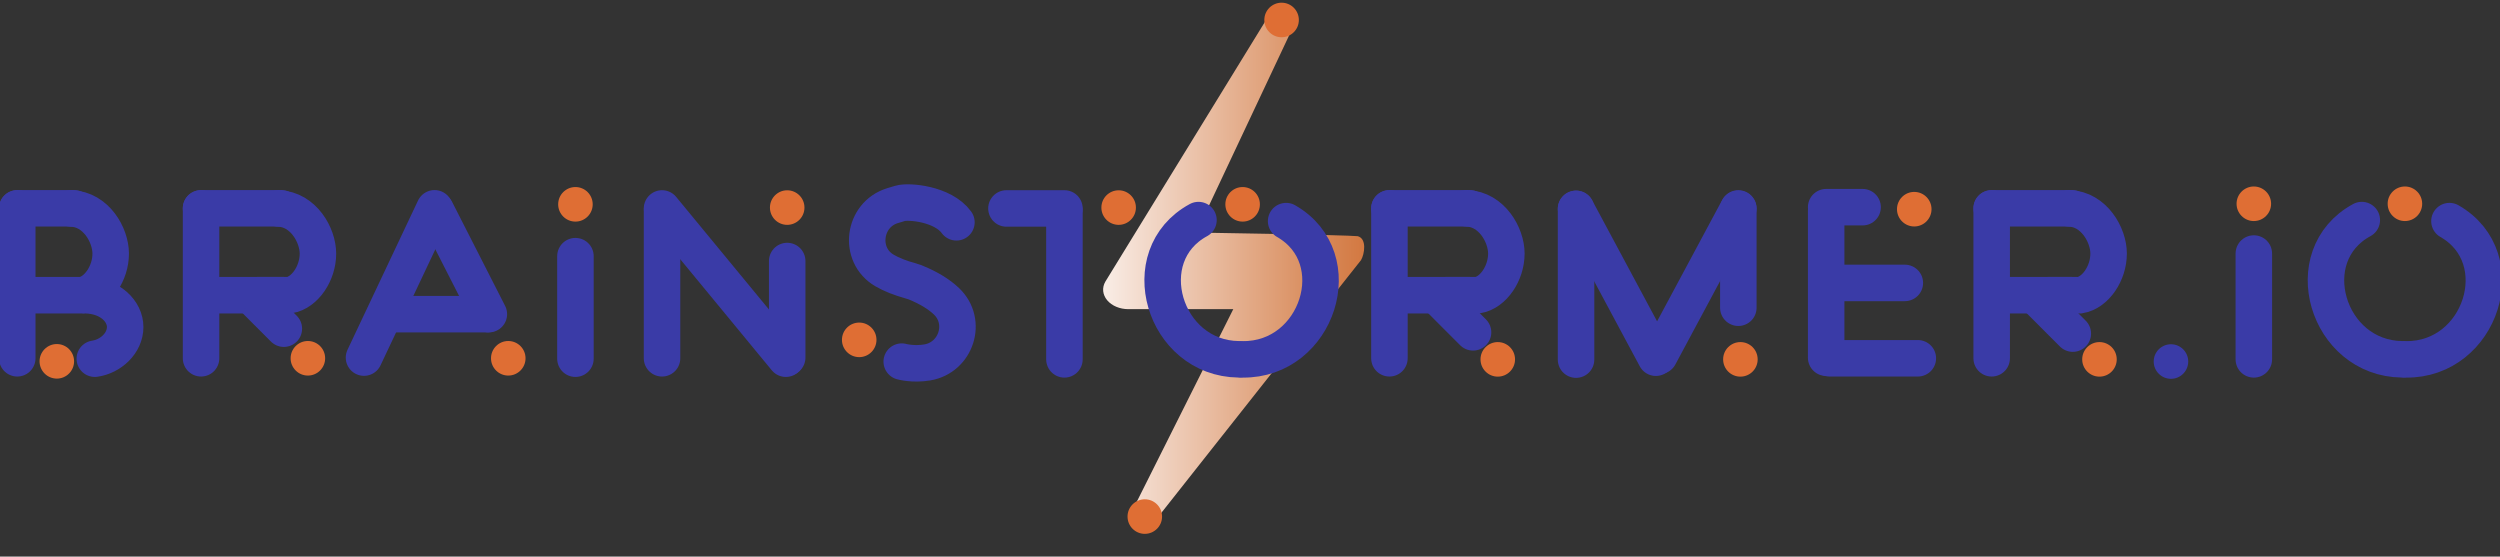 <svg width="274" height="61" viewBox="0 0 274 61" fill="none" xmlns="http://www.w3.org/2000/svg">
<rect x="0" y="0" width="274" height="61" fill="#333333" stroke="none"/>
<g clip-path="url(#clip0_396_1413)">
<path d="M140.016 0.871C139.585 1.091 139.241 1.402 139.024 1.765L121.146 30.866C120.76 31.53 120.838 32.301 121.348 32.909C121.86 33.52 122.735 33.886 123.674 33.884H135.167L124.521 55.129C124.428 55.808 124.761 56.482 125.417 56.942C126.07 57.399 124.446 57.589 125.308 57.45C126.171 57.311 126.898 56.859 127.261 56.235L149.171 28.505C149.557 27.841 149.827 26.154 148.805 25.886C147.67 25.753 131.113 25.487 131.113 25.487L141.759 2.879C141.84 2.268 141.575 1.659 141.038 1.21" fill="url(#paint0_linear_396_1413)"/>
<path d="M125.47 58.51C126.515 58.51 127.362 57.662 127.362 56.616C127.362 55.57 126.515 54.722 125.47 54.722C124.425 54.722 123.578 55.57 123.578 56.616C123.578 57.662 124.425 58.51 125.47 58.51Z" fill="#DF6E34"/>
<path d="M140.462 4.083C141.507 4.083 142.354 3.235 142.354 2.189C142.354 1.143 141.507 0.295 140.462 0.295C139.417 0.295 138.57 1.143 138.57 2.189C138.57 3.235 139.417 4.083 140.462 4.083Z" fill="#DF6E34"/>
<path d="M33.744 41.162C34.789 41.162 35.636 40.314 35.636 39.268C35.636 38.222 34.789 37.374 33.744 37.374C32.699 37.374 31.852 38.222 31.852 39.268C31.852 40.314 32.699 41.162 33.744 41.162Z" fill="#DF6E34"/>
<path d="M55.706 41.162C56.751 41.162 57.599 40.314 57.599 39.268C57.599 38.222 56.751 37.374 55.706 37.374C54.661 37.374 53.815 38.222 53.815 39.268C53.815 40.314 54.661 41.162 55.706 41.162Z" fill="#DF6E34"/>
<path d="M63.068 24.288C64.113 24.288 64.96 23.44 64.96 22.394C64.96 21.348 64.113 20.5 63.068 20.5C62.023 20.5 61.176 21.348 61.176 22.394C61.176 23.44 62.023 24.288 63.068 24.288Z" fill="#DF6E34"/>
<path d="M86.277 24.644C87.322 24.644 88.169 23.796 88.169 22.75C88.169 21.704 87.322 20.856 86.277 20.856C85.232 20.856 84.385 21.704 84.385 22.75C84.385 23.796 85.232 24.644 86.277 24.644Z" fill="#DF6E34"/>
<path d="M94.17 39.142C95.215 39.142 96.062 38.294 96.062 37.248C96.062 36.202 95.215 35.354 94.17 35.354C93.125 35.354 92.278 36.202 92.278 37.248C92.278 38.294 93.125 39.142 94.17 39.142Z" fill="#DF6E34"/>
<path d="M122.604 24.644C123.649 24.644 124.496 23.796 124.496 22.75C124.496 21.704 123.649 20.856 122.604 20.856C121.559 20.856 120.712 21.704 120.712 22.75C120.712 23.796 121.559 24.644 122.604 24.644Z" fill="#DF6E34"/>
<path d="M136.191 24.288C137.236 24.288 138.083 23.44 138.083 22.394C138.083 21.348 137.236 20.5 136.191 20.5C135.146 20.5 134.299 21.348 134.299 22.394C134.299 23.44 135.146 24.288 136.191 24.288Z" fill="#DF6E34"/>
<path d="M164.156 41.28C165.201 41.28 166.048 40.432 166.048 39.386C166.048 38.34 165.201 37.492 164.156 37.492C163.111 37.492 162.264 38.34 162.264 39.386C162.264 40.432 163.111 41.28 164.156 41.28Z" fill="#DF6E34"/>
<path d="M190.748 41.28C191.793 41.28 192.64 40.432 192.64 39.386C192.64 38.34 191.793 37.492 190.748 37.492C189.703 37.492 188.856 38.34 188.856 39.386C188.856 40.432 189.703 41.28 190.748 41.28Z" fill="#DF6E34"/>
<path d="M209.802 24.821C210.847 24.821 211.694 23.973 211.694 22.927C211.694 21.881 210.847 21.033 209.802 21.033C208.757 21.033 207.91 21.881 207.91 22.927C207.91 23.973 208.757 24.821 209.802 24.821Z" fill="#DF6E34"/>
<path d="M230.102 41.28C231.147 41.28 231.994 40.432 231.994 39.386C231.994 38.34 231.147 37.492 230.102 37.492C229.057 37.492 228.21 38.34 228.21 39.386C228.21 40.432 229.057 41.28 230.102 41.28Z" fill="#DF6E34"/>
<path d="M247.019 24.227C248.064 24.227 248.912 23.379 248.912 22.333C248.912 21.287 248.064 20.439 247.019 20.439C245.975 20.439 245.127 21.287 245.127 22.333C245.127 23.379 245.975 24.227 247.019 24.227Z" fill="#DF6E34"/>
<path d="M237.938 41.518C238.983 41.518 239.83 40.67 239.83 39.624C239.83 38.578 238.983 37.73 237.938 37.73C236.893 37.73 236.046 38.578 236.046 39.624C236.046 40.67 236.893 41.518 237.938 41.518Z" fill="#3A3BA7"/>
<path d="M263.579 24.227C264.624 24.227 265.471 23.379 265.471 22.333C265.471 21.287 264.624 20.439 263.579 20.439C262.534 20.439 261.687 21.287 261.687 22.333C261.687 23.379 262.534 24.227 263.579 24.227Z" fill="#DF6E34"/>
<path d="M63.068 28.076V39.313" stroke="#3A3BA7" stroke-width="4" stroke-miterlimit="10" stroke-linecap="round"/>
<path d="M204.141 22.707H200.147" stroke="#3A3BA7" stroke-width="4" stroke-miterlimit="10" stroke-linecap="round"/>
<path d="M208.77 31.008H200.533" stroke="#3A3BA7" stroke-width="4" stroke-miterlimit="10" stroke-linecap="round"/>
<path d="M210.195 39.268H200.533" stroke="#3A3BA7" stroke-width="4" stroke-miterlimit="10" stroke-linecap="round"/>
<path d="M86.277 28.609V39.192" stroke="#3A3BA7" stroke-width="4" stroke-miterlimit="10" stroke-linecap="round"/>
<path d="M110.306 22.846H116.66" stroke="#3A3BA7" stroke-width="4" stroke-miterlimit="10" stroke-linecap="round"/>
<path d="M116.661 23.129V39.386" stroke="#3A3BA7" stroke-width="4" stroke-miterlimit="10" stroke-linecap="round"/>
<path d="M247.02 27.788V39.386" stroke="#3A3BA7" stroke-width="4" stroke-miterlimit="10" stroke-linecap="round"/>
<path d="M72.559 23.073V39.268" stroke="#3A3BA7" stroke-width="4" stroke-miterlimit="10" stroke-linecap="round"/>
<path d="M172.735 22.896V39.414" stroke="#3A3BA7" stroke-width="4" stroke-miterlimit="10" stroke-linecap="round"/>
<path d="M200.147 23.109V39.205" stroke="#3A3BA7" stroke-width="4" stroke-miterlimit="10" stroke-linecap="round"/>
<path d="M190.521 22.889V33.727" stroke="#3A3BA7" stroke-width="4" stroke-miterlimit="10" stroke-linecap="round"/>
<path d="M172.735 22.889L181.484 39.205" stroke="#3A3BA7" stroke-width="4" stroke-miterlimit="10" stroke-linecap="round"/>
<path d="M190.521 22.846L181.855 39.005" stroke="#3A3BA7" stroke-width="4" stroke-miterlimit="10" stroke-linecap="round"/>
<path d="M72.559 22.846L86.131 39.313" stroke="#3A3BA7" stroke-width="4" stroke-miterlimit="10" stroke-linecap="round"/>
<path d="M47.626 22.831L39.894 39.192" stroke="#3A3BA7" stroke-width="4" stroke-miterlimit="10" stroke-linecap="round"/>
<path d="M53.386 34.432H42.417" stroke="#3A3BA7" stroke-width="4" stroke-miterlimit="10" stroke-linecap="round"/>
<path d="M53.578 34.432L47.788 23.073" stroke="#3A3BA7" stroke-width="4" stroke-miterlimit="10" stroke-linecap="round"/>
<path d="M6.228 41.495C7.273 41.495 8.12 40.647 8.12 39.601C8.12 38.555 7.273 37.707 6.228 37.707C5.184 37.707 4.336 38.555 4.336 39.601C4.336 40.647 5.184 41.495 6.228 41.495Z" fill="#DF6E34"/>
<path d="M1.892 22.846V39.268" stroke="#3A3BA7" stroke-width="4" stroke-miterlimit="10" stroke-linecap="round"/>
<path d="M218.288 22.846V39.268" stroke="#3A3BA7" stroke-width="4" stroke-miterlimit="10" stroke-linecap="round"/>
<path d="M227.087 22.831H218.288" stroke="#3A3BA7" stroke-width="4" stroke-miterlimit="10" stroke-linecap="round"/>
<path d="M227.088 32.354H218.732" stroke="#3A3BA7" stroke-width="4" stroke-miterlimit="10" stroke-linecap="round"/>
<path d="M226.785 22.831C229.499 22.927 231.104 25.758 231.104 27.788C231.104 29.95 229.676 32.061 227.958 32.354H224.441" stroke="#3A3BA7" stroke-width="4" stroke-miterlimit="10" stroke-linecap="round"/>
<path d="M131.353 24.121C124.183 28.008 127.526 39.283 135.765 39.381" stroke="#3A3BA7" stroke-width="4" stroke-linecap="round" stroke-linejoin="round"/>
<path d="M140.959 24.235C148.036 28.288 144.428 39.482 136.189 39.386" stroke="#3A3BA7" stroke-width="4" stroke-linecap="round" stroke-linejoin="round"/>
<path d="M258.853 24.121C251.684 28.008 255.026 39.283 263.266 39.381" stroke="#3A3BA7" stroke-width="4" stroke-linecap="round" stroke-linejoin="round"/>
<path d="M268.46 24.235C275.536 28.288 271.929 39.482 263.689 39.386" stroke="#3A3BA7" stroke-width="4" stroke-linecap="round" stroke-linejoin="round"/>
<path d="M152.281 22.846V39.268" stroke="#3A3BA7" stroke-width="4" stroke-miterlimit="10" stroke-linecap="round"/>
<path d="M161.08 22.831H152.281" stroke="#3A3BA7" stroke-width="4" stroke-miterlimit="10" stroke-linecap="round"/>
<path d="M161.081 32.354H152.728" stroke="#3A3BA7" stroke-width="4" stroke-miterlimit="10" stroke-linecap="round"/>
<path d="M160.778 22.831C163.492 22.927 165.097 25.758 165.097 27.788C165.097 29.95 163.669 32.061 161.951 32.354H158.434" stroke="#3A3BA7" stroke-width="4" stroke-miterlimit="10" stroke-linecap="round"/>
<path d="M22.036 22.846V39.268" stroke="#3A3BA7" stroke-width="4" stroke-miterlimit="10" stroke-linecap="round"/>
<path d="M30.835 22.831H22.036" stroke="#3A3BA7" stroke-width="4" stroke-miterlimit="10" stroke-linecap="round"/>
<path d="M31.088 32.354H22.732" stroke="#3A3BA7" stroke-width="4" stroke-miterlimit="10" stroke-linecap="round"/>
<path d="M31.11 36.023L27.596 32.505" stroke="#3A3BA7" stroke-width="4" stroke-miterlimit="10" stroke-linecap="round"/>
<path d="M161.447 36.424L157.529 32.503" stroke="#3A3BA7" stroke-width="4" stroke-miterlimit="10" stroke-linecap="round"/>
<path d="M227.181 36.563L223.263 32.639" stroke="#3A3BA7" stroke-width="4" stroke-miterlimit="10" stroke-linecap="round"/>
<path d="M30.535 22.846C33.247 22.942 34.846 25.768 34.846 27.796C34.846 29.952 33.421 32.061 31.706 32.354H28.194" stroke="#3A3BA7" stroke-width="4" stroke-miterlimit="10" stroke-linecap="round"/>
<path d="M9.407 32.354C12.119 32.434 13.719 34.154 13.719 35.838C13.719 37.631 12.109 39.071 10.391 39.313" stroke="#3A3BA7" stroke-width="4" stroke-miterlimit="10" stroke-linecap="round"/>
<path d="M8.121 22.831H1.892" stroke="#3A3BA7" stroke-width="4" stroke-miterlimit="10" stroke-linecap="round"/>
<path d="M7.821 22.846C10.533 22.942 12.132 25.768 12.132 27.796C12.132 29.952 10.707 32.061 8.991 32.354H2.646" stroke="#3A3BA7" stroke-width="4" stroke-miterlimit="10" stroke-linecap="round"/>
<path d="M98.83 39.634C98.83 39.634 100.053 39.982 101.617 39.725C104.809 39.194 106.08 35.25 103.729 33.018C102.952 32.28 101.837 31.563 100.268 30.929C98.101 30.27 99.96 30.821 99.804 30.778C98.633 30.467 97.7 30.081 96.955 29.652C94.019 27.955 94.594 23.515 97.836 22.535L98.656 22.288C99.572 22.01 103.34 22.321 104.824 24.364" stroke="#3A3BA7" stroke-width="4" stroke-miterlimit="10" stroke-linecap="round"/>
</g>
<defs>
<linearGradient id="paint0_linear_396_1413" x1="116.774" y1="29.184" x2="151.272" y2="29.184" gradientUnits="userSpaceOnUse">
<stop stop-color="white"/>
<stop offset="0.24" stop-color="#F3DBCD"/>
<stop offset="0.76" stop-color="#DA9062"/>
<stop offset="1" stop-color="#D17238"/>
</linearGradient>
<clipPath id="clip0_396_1413">
<rect width="274" height="61" fill="white"/>
</clipPath>
</defs>
</svg>
